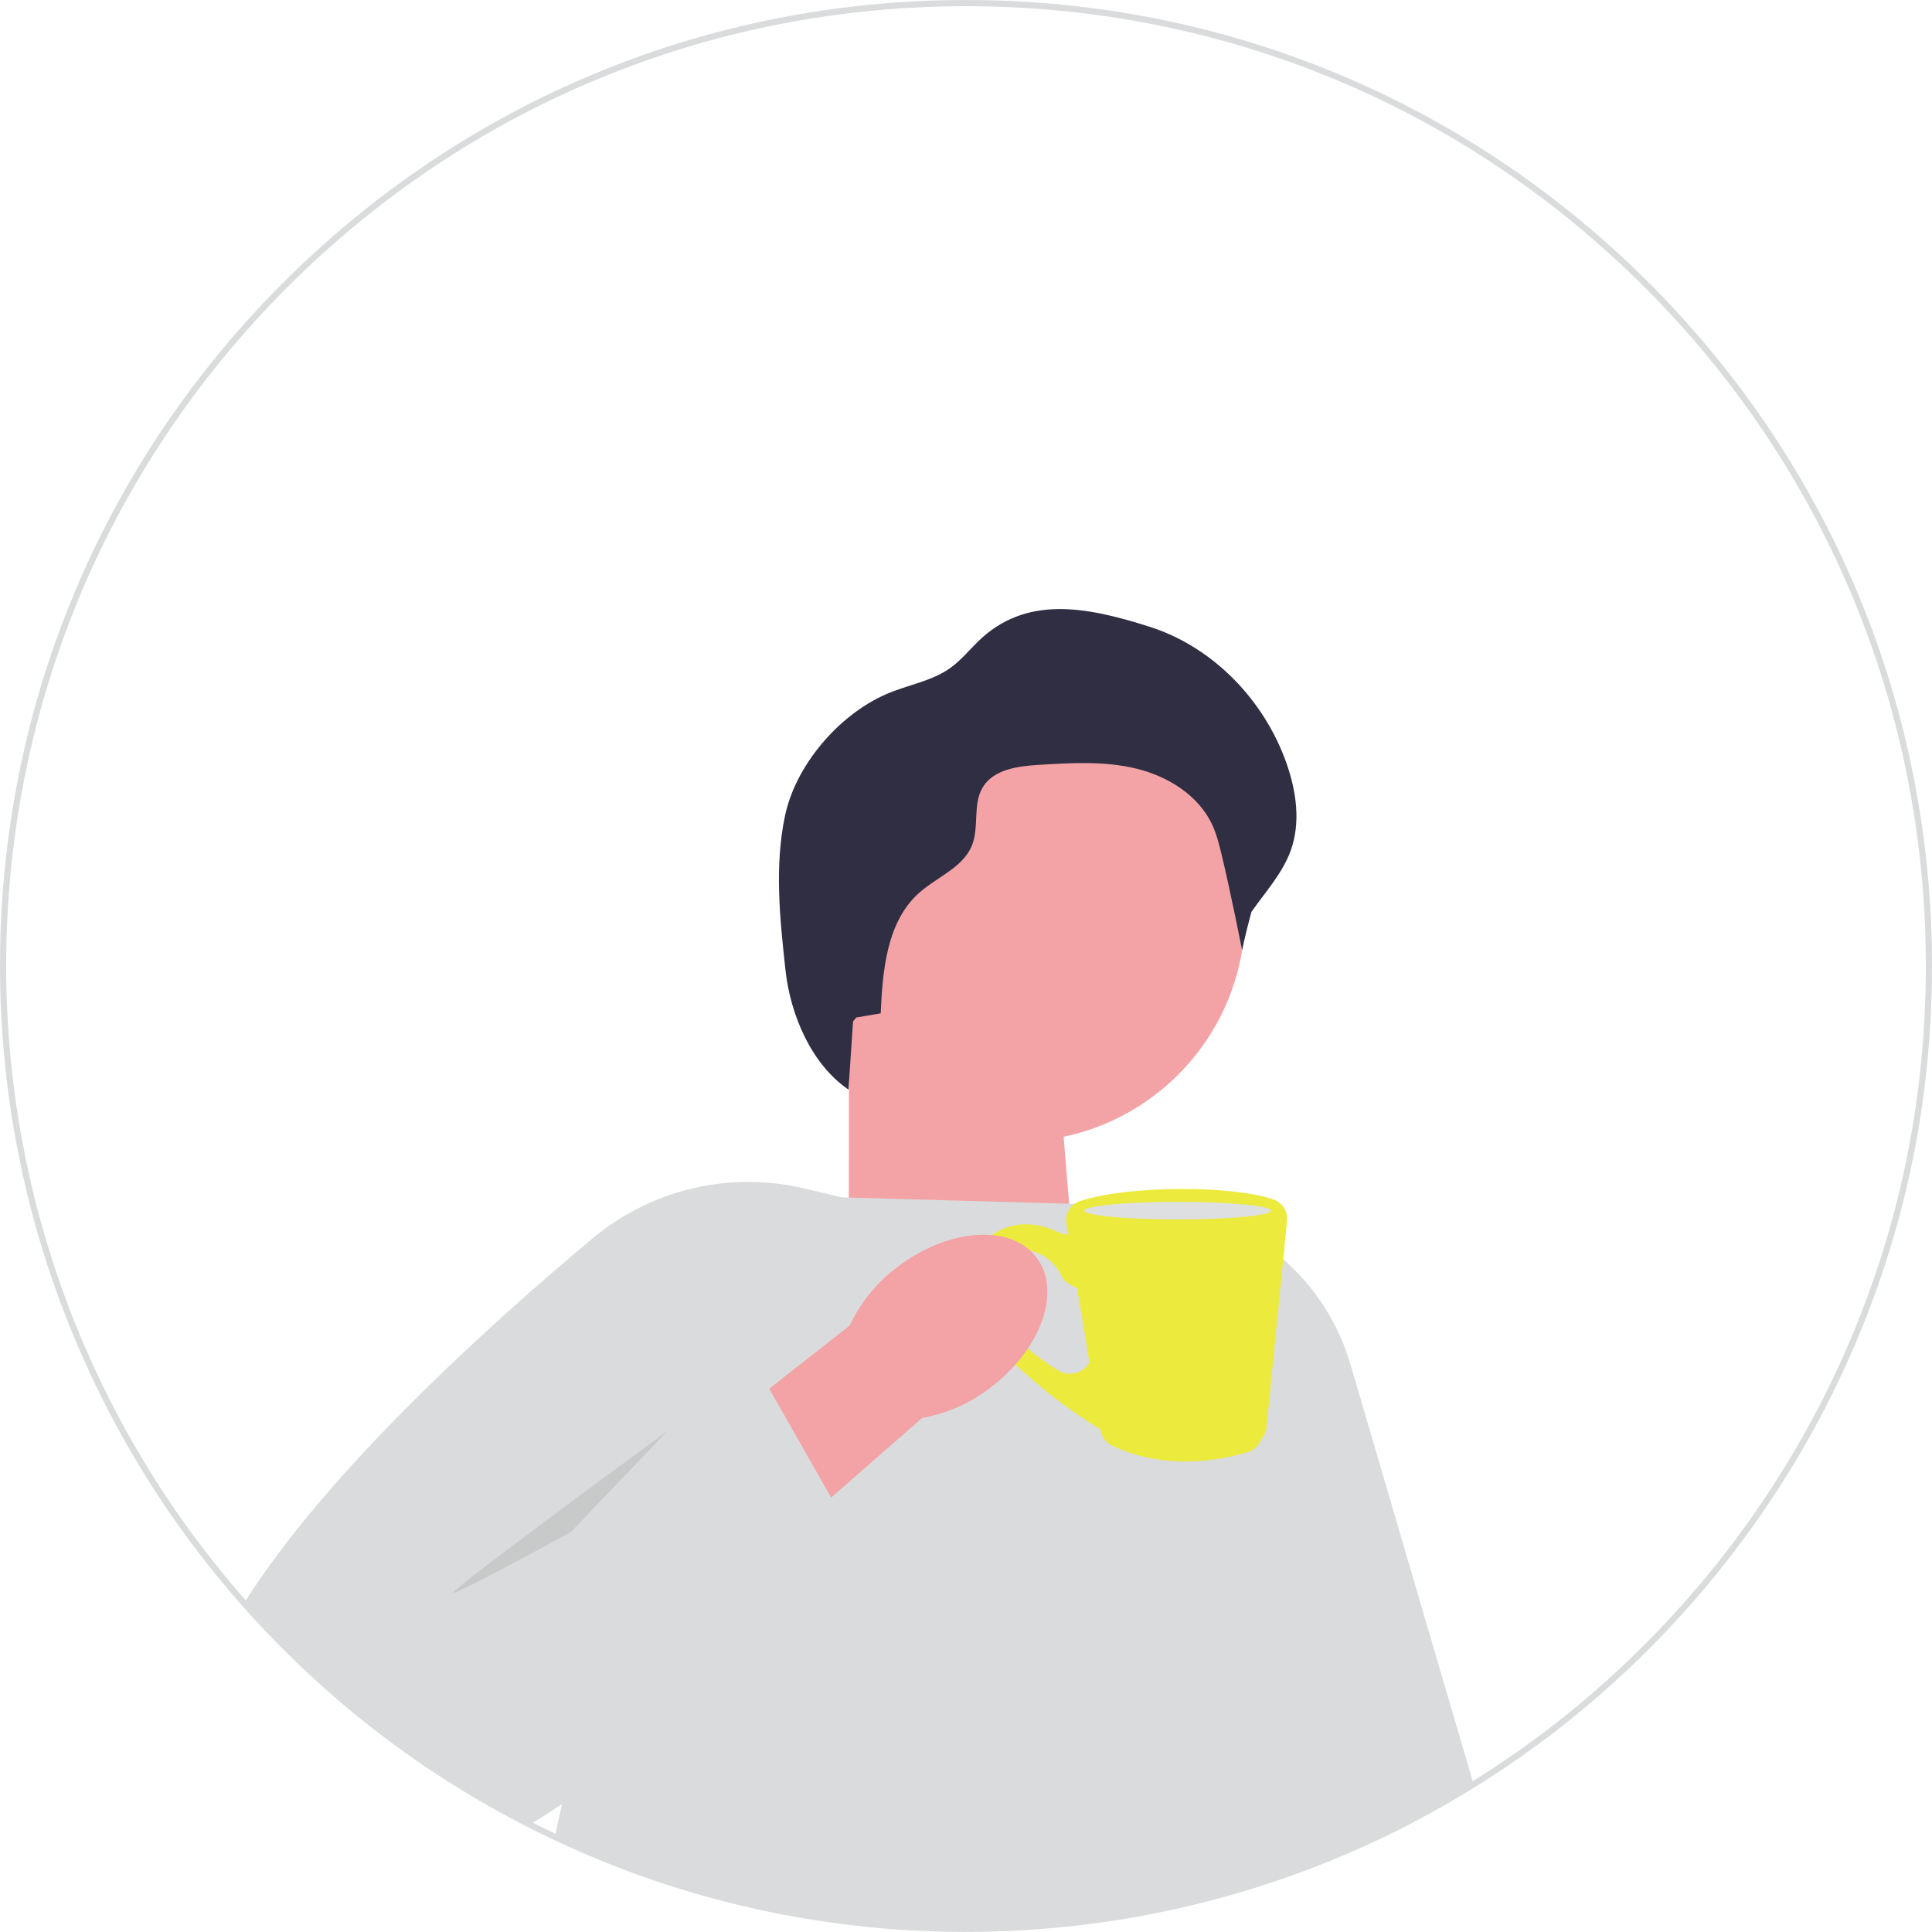 <svg xmlns="http://www.w3.org/2000/svg" xmlns:xlink="http://www.w3.org/1999/xlink" width="623.65" height="623.63" viewBox="0 0 623.65 623.63"><path d="m311.82,623.63c-7.11,0-14.2-.24-21.06-.7-7.09-.47-14.19-1.19-21.12-2.14-3.05-.41-5.81-.82-8.44-1.25-7.81-1.27-15.76-2.88-23.62-4.8-2.69-.65-5.33-1.33-7.83-2.03-.88-.23-1.78-.48-2.67-.73-3.8-1.07-7.48-2.18-10.92-3.3-.22-.06-.48-.15-.74-.23-3.11-1-6.35-2.11-9.62-3.3-2.76-1-5.56-2.06-8.56-3.24-6.25-2.46-12.51-5.18-18.61-8.07-2.54-1.19-5.19-2.5-8.11-3.98-.52-.26-1.05-.53-1.57-.8l-.6-.31c-34.28-17.8-64.67-41.55-90.31-70.58C27.72,461.19,0,387.9,0,311.81c0-83.29,32.44-161.6,91.33-220.49C150.22,32.43,228.53,0,311.82,0s161.6,32.43,220.5,91.32c58.9,58.89,91.33,137.2,91.33,220.49,0,48.94-11.02,95.79-32.74,139.25-20.72,41.44-51.05,78.43-87.73,106.96-8.62,6.72-17.7,13.04-26.98,18.8-9.41,5.86-19.28,11.29-29.34,16.13-2.24,1.08-4.64,2.2-7.56,3.51l-.28.12c-.36.16-.72.32-1.08.47-2.18.97-4.4,1.92-6.59,2.82l-.99.42c-.62.26-1.2.5-1.78.72-7.43,3-14.92,5.7-22.26,8.01-.58.2-1.17.38-1.77.56l-.52.16c-6.1,1.89-12.52,3.65-19.05,5.22-23.79,5.74-48.41,8.65-73.16,8.65v.02h0l-0.0 0Zm0-621.63c-82.76,0-160.56,32.22-219.08,90.74C34.23,151.25,2,229.05,2,311.81c0,75.61,27.54,148.42,77.55,205.03,25.48,28.84,55.67,52.44,89.73,70.12l.6.31c.51.27,1.03.53,1.55.79,2.91,1.48,5.54,2.78,8.06,3.96,6.06,2.87,12.28,5.57,18.49,8.01,2.98,1.18,5.76,2.23,8.5,3.22,3.25,1.18,6.47,2.28,9.57,3.28.24.08.47.15.7.22,3.45,1.12,7.09,2.22,10.87,3.29.87.25,1.76.5,2.64.73,2.5.69,5.11,1.37,7.78,2.02,7.82,1.91,15.71,3.52,23.48,4.77,2.61.43,5.35.84,8.38,1.25,6.88.94,13.94,1.66,20.98,2.12,6.82.46,13.86.7,20.92.7,24.6,0,49.05-2.89,72.7-8.59,6.49-1.56,12.86-3.31,18.94-5.19l.52-.16c.58-.18,1.15-.35,1.73-.55,7.31-2.3,14.76-4.98,22.15-7.97.58-.23,1.14-.46,1.7-.69l1.23-.51c2.11-.87,4.25-1.79,6.37-2.73.37-.16.71-.31,1.06-.47l.28-.12c2.9-1.31,5.29-2.42,7.51-3.49,10-4.81,19.81-10.2,29.16-16.03,9.22-5.72,18.24-12.01,26.81-18.68,36.44-28.36,66.58-65.11,87.17-106.28,21.58-43.17,32.53-89.72,32.53-138.35,0-82.76-32.23-160.56-90.75-219.07C472.39,34.22,394.58,2,311.82,2Z" fill="#dadbdc"></path><polygon points="273.97 426.13 349.74 444.28 340.95 338.1 274.03 343.64 273.97 426.13" fill="#f3a3a6"></polygon><circle cx="328.17" cy="294.74" r="73.76" fill="#f3a3a6"></circle><path d="m406.02,608.08c-.59.2-1.17.38-1.76.56-.17.05-.34.11-.51.16-6.25,1.94-12.59,3.67-19,5.21-23.39,5.64-47.82,8.62-72.93,8.62-7.06,0-14.06-.23-20.99-.7-7.09-.47-14.11-1.18-21.05-2.13-2.82-.38-5.62-.79-8.41-1.25-7.95-1.29-15.81-2.9-23.55-4.79-2.61-.63-5.21-1.3-7.8-2.02-.89-.23-1.78-.48-2.66-.73-3.65-1.03-7.28-2.12-10.88-3.29-.24-.07-.49-.15-.73-.23-3.22-1.04-6.42-2.14-9.6-3.29-2.86-1.03-5.7-2.11-8.53-3.23-6.29-2.48-12.47-5.16-18.55-8.04l2.34-10.6,8.11-36.72,17.61-79.78,17.8-80.62,46.77,1.3h.02l2.28.07,71.13,1.98,31.12.87,29.77,218.65h0l0-0Z" fill="#dadbdc"></path><path d="m475.68,575.97c-9.42,5.87-19.19,11.24-29.25,16.08-2.49,1.2-5.01,2.36-7.54,3.5-.45.2-.89.4-1.34.59-2.18.97-4.37,1.91-6.58,2.82h0l-.99.42c-.58.24-1.16.48-1.75.71-7.27,2.94-14.67,5.62-22.2,7.99-.59.2-1.17.38-1.76.56l-65.24-166.93-4.41-11.27-12.3-31.49-4.08-10.43,26.93.42,31.09.49c28.22,3.61,51.62,23.58,59.63,50.87l39.8,135.67h-.01v-0Z" fill="#dadbdc"></path><path d="m276.43,328.44c2.62-.44,5.24-.89,7.86-1.33.62-14.01,1.97-29.64,12.46-38.95,5.78-5.13,14.14-8.12,17.01-15.3,2.38-5.95.16-13.26,3.48-18.74,3.49-5.77,11.29-6.8,18.03-7.22,10.55-.65,21.29-1.29,31.56,1.21,10.27,2.51,20.18,8.69,24.56,18.31,1.35,2.96,2.13,6.15,2.91,9.31,2.63,10.69,6.66,31.03,6.66,31.03,0,0,.78-4.21,3-12.4,4.53-6.48,10.06-12.46,12.72-19.9,3.2-8.96,1.79-18.97-1.35-27.94-7.13-20.41-23.67-37.66-44.27-44.22-20.61-6.55-40.1-10.26-55.5,4.92-2.89,2.85-5.49,6.03-8.79,8.39-6.1,4.37-13.89,5.47-20.77,8.49-15.31,6.72-29.15,22.88-32.6,39.24-3.45,16.36-1.65,33.31.17,49.94,1.57,14.34,8.38,30.33,20.32,38.43.49-7.34.98-14.67,1.47-22.01l1.06-1.25h.01v-.01Z" fill="#2f2e43"></path><path d="m317.26,397.4l-.72,1.18-20.14,32.92-29.86,48.84-6.05,9.89-22.06,36.08s-7.16,10.07-19.24,22.98l-.04.04c-4.39,4.68-9.42,9.73-14.99,14.8-.04.05-.08.09-.13.12-6.8,6.2-14.4,12.43-22.62,18.08-3.38,2.33-6.86,4.55-10.42,6.63-.73-.36-1.45-.74-2.17-1.11-34.22-17.77-64.72-41.71-90.02-70.35,26.41-42.18,78.67-89.48,112.34-117.65,19.05-15.95,44.5-21.96,68.66-16.18l11.9,2.84,2.3.55,43.26,10.34h-0Z" fill="#dadbdc"></path><path d="m411.22,387.25c-12.97-4.67-47.3-4.69-62.7.51-2.99,1.01-4.8,4.05-4.28,7.16l.61,3.69c-1.34-.2-2.65-.58-3.89-1.15-3.67-1.68-10.9-3.96-18.2-.32-5.1,2.54-8.69,7.33-9.95,12.9-3.01,13.32,4.58,20.69,4.58,20.69l10.11,9.49c8.47,7.94,17.71,15.02,27.58,21.12l.2.12-3.6-21.66c-2.03,3.57-6.62,4.74-10.11,2.58-8.82-5.46-23.23-16.4-21.48-28.82,1.22-8.66,6.03-10.5,10.65-10.11,5.17.44,9.68,3.69,11.89,8.38.53,1.12,1.4,2.04,2.48,2.64l2.6,1.42,7.62,45.91c.34,2.06,1.66,3.84,3.53,4.76,17.92,8.79,37.26,4.23,43.95,2.18,1.53-.47,2.84-1.48,3.66-2.86l1.44-2.39c.5-.82.8-1.75.9-2.7l6.65-66.82c.29-2.95-1.46-5.71-4.25-6.72h.01Z" fill="#ecea3d"></path><ellipse cx="380.17" cy="390.8" rx="30.13" ry="2.84" fill="#dedfe0"></ellipse><path id="uuid-add59a10-2c6d-45b5-a06d-26741c0f8cf5-471" d="m319.98,447.72c16.35-12.51,22.82-31.32,14.45-42.01-8.36-10.69-28.39-9.22-44.75,3.3-6.6,4.91-11.88,11.37-15.37,18.84l-68.56,53.89,27.22,32.56,64.7-56.59c8.19-1.47,15.84-4.9,22.3-9.99h.01Z" fill="#f3a3a6"></path><polygon points="274.62 494.54 247.5 446.84 148.81 493.28 204.03 564.26 274.62 494.54" fill="#dadbdc"></polygon><path d="m215.47,461.91s-71.94,52.67-69.28,52.38c2.66-.29,38.13-19.8,38.13-19.8l31.15-32.58h0v0Z" fill="#272223" opacity=".1"></path></svg>